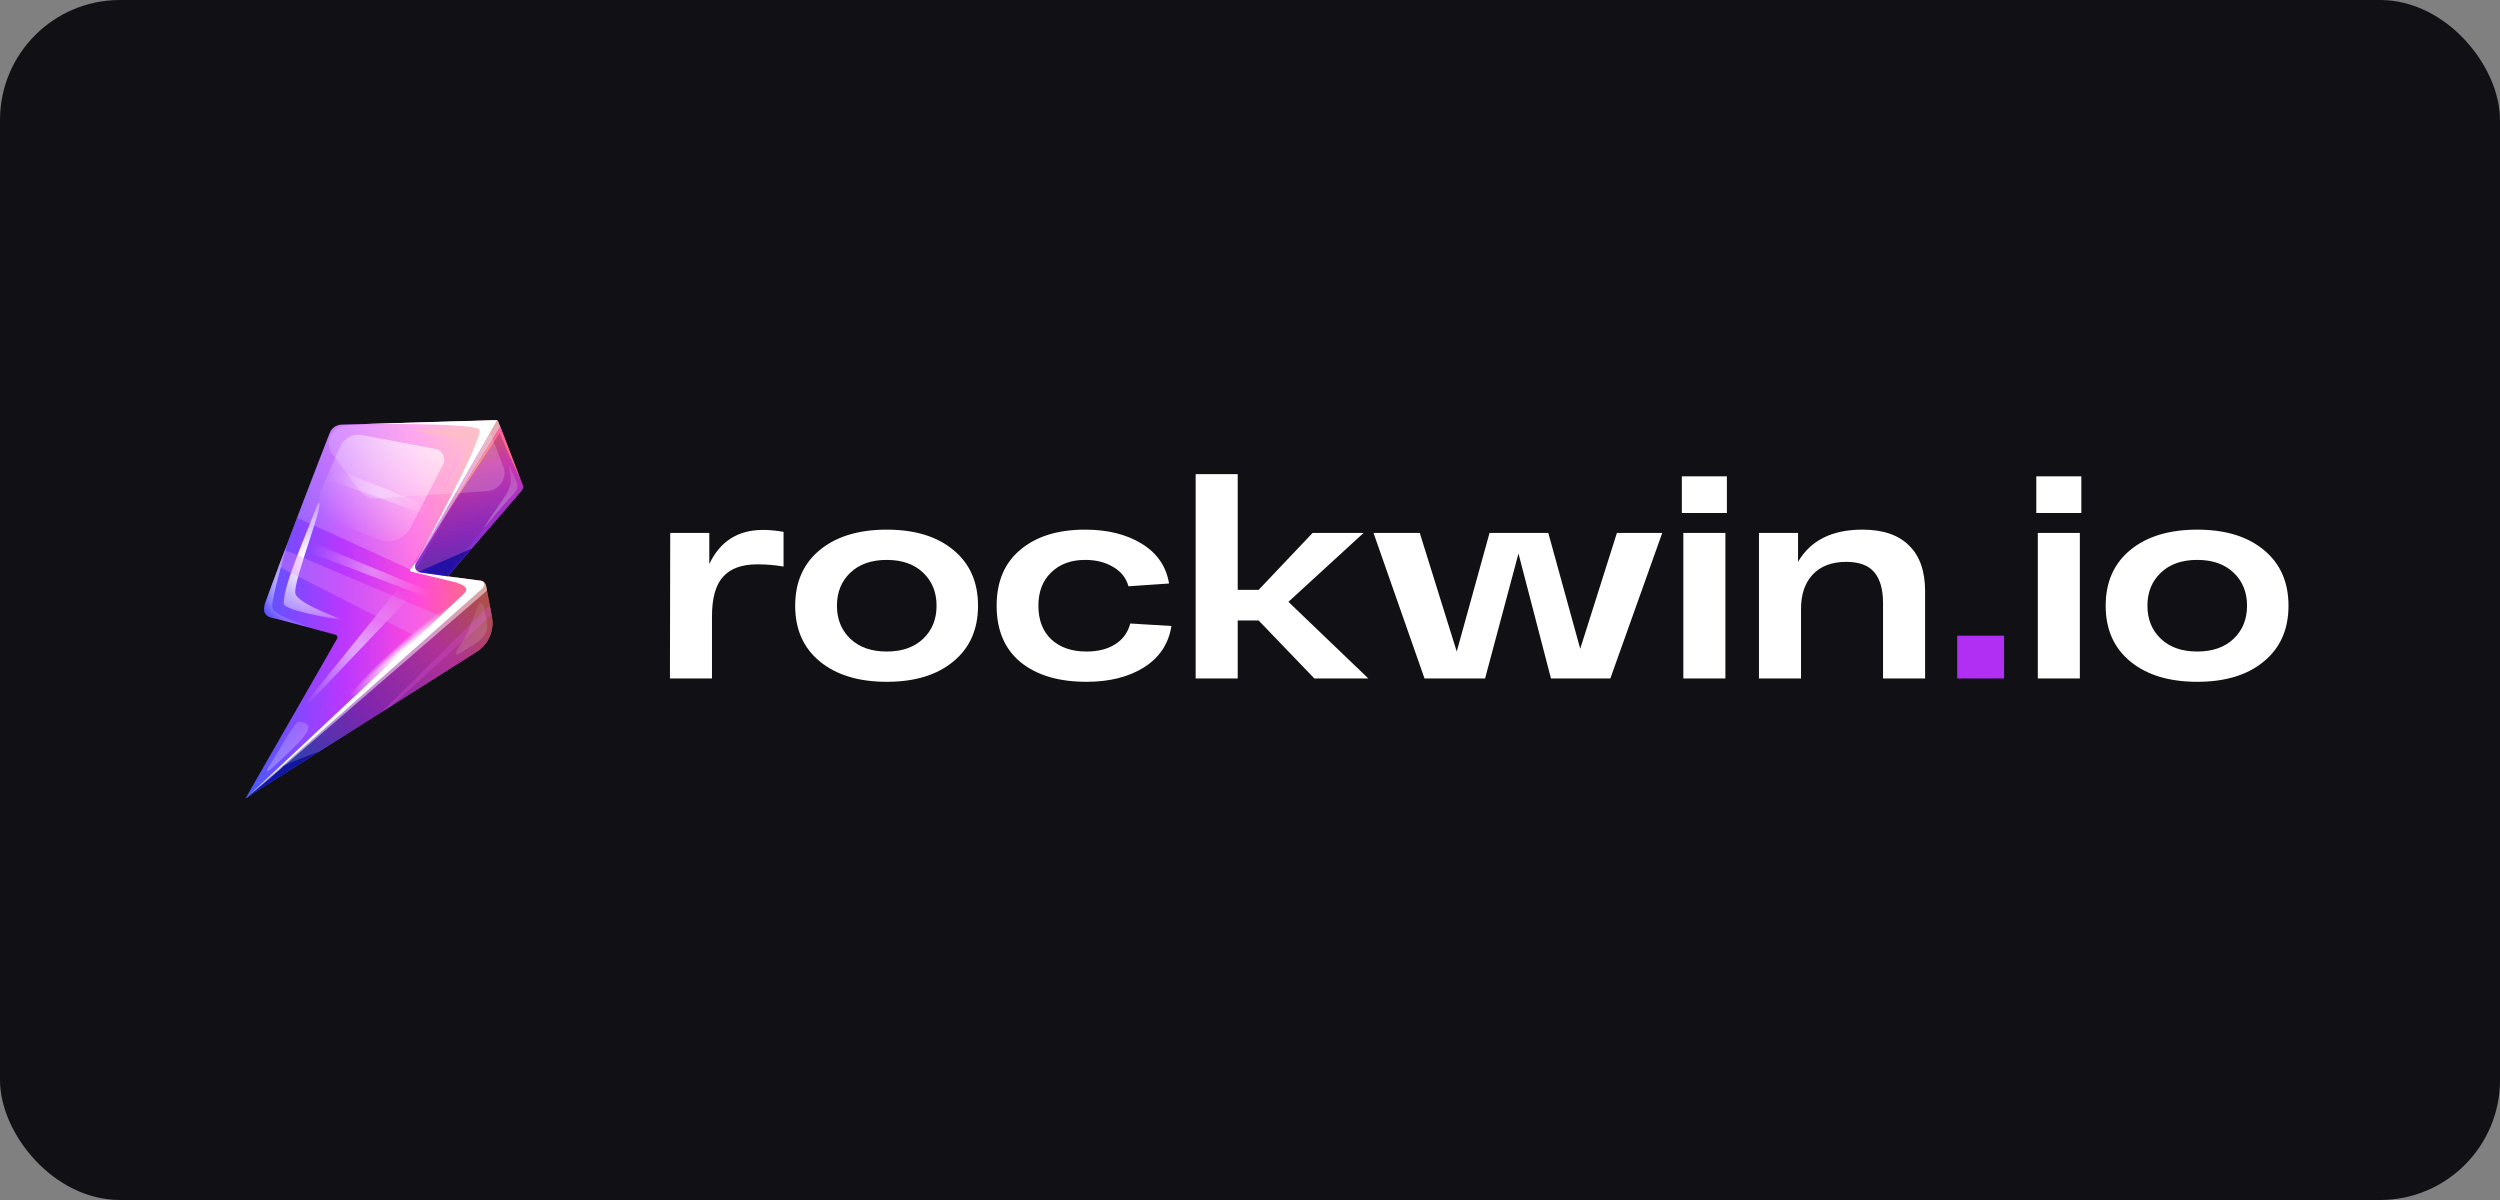 <svg width="125" height="60" viewBox="0 0 125 60" fill="none" xmlns="http://www.w3.org/2000/svg">
<rect x="0" y="0" width="125" height="60" fill="#808080" stroke="none"/>
<rect width="125" height="60" rx="6" fill="#111115"/>
<path d="M12.204 40L12.316 39.868L19.891 30.853L20.247 30.432L19.168 30.196L16.922 29.702L17.479 28.532L17.725 28.011L18.056 27.314L19.01 25.309L19.21 24.889L16.798 21.488L16.761 21.436L16.713 21.365C16.707 21.371 16.698 21.378 16.692 21.384C16.689 21.387 16.682 21.39 16.679 21.396C16.673 21.399 16.67 21.405 16.664 21.408C16.658 21.414 16.652 21.421 16.646 21.427C16.637 21.436 16.631 21.442 16.622 21.451C16.616 21.457 16.61 21.463 16.604 21.473C16.6 21.476 16.597 21.479 16.594 21.482C16.588 21.488 16.582 21.497 16.579 21.503C16.57 21.513 16.564 21.525 16.555 21.534C16.549 21.546 16.54 21.555 16.534 21.568V21.571C16.527 21.583 16.521 21.595 16.515 21.608C16.515 21.608 16.515 21.611 16.512 21.611C16.506 21.623 16.5 21.638 16.494 21.654C16.491 21.66 16.491 21.666 16.488 21.672C16.482 21.684 16.47 21.715 16.454 21.761C16.406 21.835 16.366 21.912 16.336 21.997C16.336 21.997 16.336 21.997 16.336 22.001L14.556 26.688L13.544 29.352C13.553 29.352 13.559 29.349 13.568 29.349C13.471 29.613 13.377 29.865 13.288 30.104C13.282 30.119 13.276 30.135 13.273 30.15C13.258 30.196 13.246 30.242 13.237 30.285C13.219 30.377 13.209 30.463 13.222 30.543C13.24 30.66 13.301 30.761 13.416 30.825H13.419L16.719 31.715L16.929 31.771L16.883 31.851L12.204 40Z" fill="url(#paint0_linear_2059_3248)"/>
<path fill-rule="evenodd" clip-rule="evenodd" d="M13.548 29.365C13.557 29.365 13.545 29.349 13.554 29.346C13.633 29.337 13.715 29.325 13.794 29.312C14.906 29.15 16.064 28.803 17.203 28.266C17.376 28.186 17.546 28.1 17.72 28.008C17.747 27.992 17.774 27.98 17.802 27.965C17.981 27.87 18.157 27.768 18.33 27.667C18.987 27.277 19.588 26.845 20.132 26.378C21.105 25.543 21.885 24.604 22.442 23.628C22.897 22.83 23.198 22.01 23.329 21.209C23.198 21.135 23.055 21.089 22.897 21.068H22.894C22.833 21.062 22.773 21.059 22.712 21.059L17.422 21.209C17.361 21.212 17.3 21.218 17.239 21.227H17.236C17.063 21.261 16.899 21.329 16.759 21.43C16.638 21.516 16.532 21.626 16.45 21.752C16.401 21.826 16.361 21.903 16.331 21.989C16.331 21.989 16.331 21.989 16.331 21.992L14.55 26.679L13.548 29.365Z" fill="url(#paint1_linear_2059_3248)"/>
<path d="M12.357 39.896L12.372 39.883L12.375 39.88L23.815 29.14C23.818 29.14 23.818 29.137 23.821 29.137C23.821 29.137 23.821 29.137 23.824 29.134C23.83 29.128 23.839 29.122 23.846 29.119C23.852 29.113 23.861 29.106 23.87 29.103C23.876 29.1 23.885 29.094 23.891 29.091C23.897 29.088 23.903 29.085 23.912 29.082C23.927 29.076 23.943 29.07 23.955 29.066C23.97 29.063 23.982 29.06 23.997 29.06C24.006 29.06 24.016 29.06 24.025 29.06C24.034 29.06 24.043 29.06 24.055 29.06H24.058C24.064 29.06 24.073 29.063 24.079 29.063C24.082 29.063 24.082 29.063 24.085 29.063C24.092 29.063 24.101 29.066 24.107 29.07C24.11 29.07 24.113 29.073 24.116 29.073C24.122 29.076 24.131 29.076 24.137 29.079C24.14 29.079 24.143 29.082 24.149 29.082H24.152C24.149 29.079 24.143 29.076 24.14 29.073C24.134 29.066 24.125 29.063 24.119 29.06C24.116 29.057 24.113 29.057 24.107 29.054C24.104 29.051 24.098 29.051 24.095 29.048C24.092 29.045 24.085 29.045 24.082 29.045C24.073 29.042 24.067 29.039 24.058 29.039C24.052 29.039 24.049 29.036 24.043 29.036L22.378 28.815L20.54 28.572L21.451 26.991L24.736 21.316C24.742 21.307 24.745 21.301 24.751 21.291C24.757 21.282 24.763 21.276 24.769 21.267L24.772 21.264C24.778 21.258 24.784 21.248 24.791 21.242C24.824 21.199 24.857 21.16 24.863 21.123C24.869 21.092 24.854 21.067 24.803 21.049C24.757 21.034 24.681 21.024 24.566 21.024L22.892 21.07L17.237 21.23L17.076 21.233C16.939 21.236 16.811 21.282 16.705 21.362C16.699 21.368 16.69 21.374 16.684 21.381C16.681 21.384 16.675 21.387 16.672 21.393C16.665 21.396 16.662 21.402 16.656 21.405C16.65 21.411 16.644 21.417 16.638 21.424C16.629 21.433 16.623 21.439 16.614 21.448C16.608 21.454 16.602 21.46 16.596 21.47C16.593 21.473 16.589 21.476 16.586 21.479C16.58 21.485 16.574 21.494 16.571 21.5C16.562 21.509 16.556 21.522 16.547 21.531C16.541 21.543 16.532 21.552 16.526 21.565V21.568C16.52 21.58 16.514 21.592 16.507 21.605C16.507 21.605 16.507 21.608 16.504 21.608C16.498 21.62 16.492 21.635 16.486 21.651C16.483 21.657 16.483 21.663 16.48 21.669C16.474 21.681 16.462 21.712 16.447 21.758C16.434 21.786 16.422 21.823 16.404 21.865C16.401 21.872 16.398 21.881 16.395 21.887C16.395 21.89 16.392 21.896 16.389 21.899C16.383 21.915 16.377 21.933 16.371 21.951C16.371 21.954 16.368 21.954 16.368 21.957C16.361 21.973 16.355 21.988 16.349 22.007C16.337 22.034 16.328 22.065 16.313 22.099C16.31 22.108 16.304 22.12 16.301 22.133C16.289 22.166 16.273 22.2 16.261 22.237C16.258 22.249 16.252 22.261 16.246 22.274C16.243 22.28 16.243 22.283 16.24 22.289C16.231 22.311 16.225 22.329 16.216 22.35C16.207 22.378 16.195 22.406 16.185 22.433C16.176 22.458 16.167 22.485 16.155 22.51V22.513C16.146 22.538 16.137 22.565 16.125 22.59C16.118 22.608 16.109 22.627 16.103 22.645C16.094 22.67 16.085 22.691 16.076 22.716C16.061 22.756 16.046 22.792 16.03 22.832C16.018 22.866 16.006 22.897 15.991 22.931C15.979 22.964 15.963 22.998 15.951 23.032C15.93 23.084 15.912 23.136 15.891 23.192C15.879 23.219 15.869 23.25 15.857 23.277C15.839 23.32 15.824 23.366 15.806 23.413C15.79 23.449 15.775 23.489 15.76 23.529C15.745 23.569 15.729 23.606 15.714 23.646C15.696 23.692 15.681 23.738 15.663 23.784C15.648 23.818 15.635 23.855 15.62 23.891C15.611 23.913 15.605 23.934 15.596 23.953C15.581 23.996 15.562 24.036 15.547 24.078C15.505 24.186 15.465 24.297 15.423 24.407C15.35 24.597 15.274 24.794 15.198 24.993C15.18 25.042 15.158 25.095 15.14 25.144C15.122 25.196 15.101 25.245 15.082 25.297C15.046 25.392 15.009 25.487 14.973 25.583C14.833 25.951 14.687 26.332 14.544 26.709C14.523 26.761 14.505 26.817 14.484 26.869C14.484 26.872 14.481 26.872 14.481 26.875V26.878C14.402 27.084 14.323 27.289 14.247 27.495C14.195 27.633 14.143 27.771 14.092 27.906C14.07 27.965 14.049 28.023 14.025 28.081C13.967 28.235 13.909 28.385 13.855 28.535C13.824 28.618 13.794 28.701 13.764 28.781C13.748 28.821 13.733 28.861 13.718 28.904C13.697 28.962 13.675 29.017 13.654 29.073C13.621 29.165 13.587 29.254 13.554 29.343C13.457 29.607 13.363 29.858 13.274 30.098C13.268 30.113 13.262 30.129 13.259 30.144C13.244 30.19 13.232 30.236 13.223 30.279C13.204 30.371 13.195 30.457 13.208 30.537C13.226 30.653 13.287 30.755 13.405 30.819C13.417 30.825 13.432 30.834 13.445 30.841C13.591 30.905 13.758 30.92 13.912 30.963L16.766 31.734C16.766 31.734 16.766 31.734 16.769 31.734C16.772 31.734 16.775 31.737 16.778 31.737C16.778 31.737 16.778 31.737 16.781 31.737C16.787 31.737 16.79 31.74 16.796 31.743C16.799 31.743 16.799 31.743 16.799 31.746C16.823 31.758 16.845 31.78 16.857 31.804C16.86 31.808 16.863 31.814 16.863 31.82C16.866 31.829 16.869 31.838 16.872 31.851C16.875 31.869 16.875 31.887 16.869 31.906C16.866 31.918 16.863 31.927 16.854 31.939L12.317 39.859V39.862V39.865C12.308 39.892 12.335 39.914 12.357 39.896Z" fill="url(#paint2_linear_2059_3248)"/>
<path d="M26.104 24.262L24.879 21.119C24.837 21.012 24.8 21.018 24.745 21.119L20.543 28.572L22.381 28.814L26.055 24.545C26.122 24.468 26.14 24.361 26.104 24.262Z" fill="url(#paint3_linear_2059_3248)"/>
<path d="M26.135 24.235L24.911 21.092C24.868 20.985 24.832 20.991 24.777 21.092L20.544 28.572L22.389 28.815L26.087 24.517C26.154 24.441 26.172 24.33 26.135 24.235Z" fill="url(#paint4_linear_2059_3248)"/>
<path d="M20.544 28.575L22.389 28.805H22.395L26.087 24.505C26.154 24.428 26.172 24.318 26.135 24.223L25.011 21.331L24.914 21.083C24.896 21.037 24.877 21.009 24.862 21.006H24.859H24.856H24.853C24.841 21.006 24.829 21.015 24.814 21.034C24.814 21.034 24.814 21.034 24.811 21.037C24.807 21.04 24.804 21.043 24.801 21.049C24.801 21.049 24.798 21.052 24.798 21.055C24.792 21.064 24.786 21.073 24.78 21.086L24.689 21.245L22.762 24.652L20.553 28.56L20.55 28.569C20.55 28.569 20.55 28.572 20.547 28.572L20.544 28.575Z" fill="black" fill-opacity="0.2"/>
<path d="M12.346 39.868L12.47 39.788L19.079 35.601L19.626 35.254L21.869 33.833L23.841 32.584C24.306 32.289 24.588 31.795 24.622 31.261C24.631 31.123 24.622 30.979 24.594 30.837L24.573 30.724L24.485 30.26L24.351 29.557L24.3 29.287C24.297 29.266 24.29 29.244 24.281 29.226C24.281 29.223 24.278 29.217 24.275 29.214C24.272 29.207 24.269 29.201 24.266 29.195C24.257 29.177 24.245 29.162 24.233 29.146C24.23 29.143 24.227 29.14 24.224 29.137C24.202 29.112 24.178 29.094 24.151 29.079C24.151 29.079 24.151 29.079 24.148 29.079H24.145C24.142 29.079 24.139 29.076 24.133 29.073C24.129 29.073 24.126 29.069 24.123 29.069L24.126 29.073C24.126 29.073 24.126 29.073 24.129 29.076C24.136 29.082 24.142 29.088 24.145 29.091C24.151 29.097 24.154 29.103 24.16 29.109C24.163 29.112 24.163 29.112 24.163 29.115C24.166 29.118 24.169 29.125 24.172 29.128C24.175 29.134 24.178 29.14 24.181 29.146C24.184 29.152 24.187 29.158 24.187 29.162C24.193 29.177 24.196 29.195 24.199 29.214C24.199 29.223 24.199 29.229 24.199 29.238C24.199 29.297 24.178 29.355 24.126 29.401L13.087 39.199L13.084 39.202L13.081 39.205L13.078 39.208L13.075 39.211L12.361 39.856C12.361 39.856 12.361 39.856 12.358 39.856L12.355 39.859L12.352 39.862L12.346 39.868Z" fill="url(#paint5_linear_2059_3248)"/>
<path opacity="0.51" d="M12.346 39.868L12.47 39.788L19.079 35.601L19.626 35.254L21.869 33.833L23.841 32.584C24.306 32.289 24.588 31.795 24.622 31.261C24.631 31.123 24.622 30.979 24.594 30.837L24.573 30.724L24.485 30.26L24.351 29.557L24.3 29.287C24.297 29.266 24.29 29.244 24.281 29.226C24.281 29.223 24.278 29.217 24.275 29.214C24.272 29.207 24.269 29.201 24.266 29.195C24.257 29.177 24.245 29.162 24.233 29.146C24.23 29.143 24.227 29.14 24.224 29.137C24.202 29.112 24.178 29.094 24.151 29.079C24.151 29.079 24.151 29.079 24.148 29.079H24.145C24.142 29.079 24.139 29.076 24.133 29.073C24.129 29.073 24.126 29.069 24.123 29.069L24.126 29.073C24.126 29.073 24.126 29.073 24.129 29.076C24.136 29.082 24.142 29.088 24.145 29.091C24.151 29.097 24.154 29.103 24.16 29.109C24.163 29.112 24.163 29.112 24.163 29.115C24.166 29.118 24.169 29.125 24.172 29.128C24.175 29.134 24.178 29.14 24.181 29.146C24.184 29.152 24.187 29.158 24.187 29.162C24.193 29.177 24.196 29.195 24.199 29.214C24.199 29.223 24.199 29.229 24.199 29.238C24.199 29.297 24.178 29.355 24.126 29.401L13.087 39.199L13.084 39.202L13.081 39.205L13.078 39.208L13.075 39.211L12.361 39.856C12.361 39.856 12.361 39.856 12.358 39.856L12.355 39.859L12.352 39.862L12.346 39.868Z" fill="url(#paint6_linear_2059_3248)"/>
<path d="M12.346 39.868L12.47 39.788L19.079 35.601L19.626 35.255L21.869 33.833L23.841 32.584C24.306 32.289 24.588 31.795 24.622 31.261C24.631 31.123 24.622 30.979 24.594 30.838L24.573 30.724L24.485 30.261L24.351 29.558L24.3 29.287C24.297 29.266 24.29 29.244 24.281 29.226C24.281 29.223 24.278 29.217 24.275 29.214C24.272 29.208 24.269 29.201 24.266 29.195C24.257 29.177 24.245 29.162 24.233 29.146C24.23 29.143 24.227 29.14 24.224 29.137C24.202 29.113 24.178 29.094 24.151 29.079C24.151 29.079 24.148 29.079 24.148 29.076H24.145C24.142 29.076 24.139 29.073 24.133 29.07C24.129 29.07 24.126 29.066 24.123 29.066L24.126 29.07C24.126 29.07 24.126 29.07 24.129 29.073C24.136 29.079 24.142 29.085 24.145 29.088C24.151 29.094 24.154 29.1 24.16 29.106C24.163 29.109 24.163 29.109 24.163 29.113C24.166 29.116 24.169 29.122 24.172 29.125C24.175 29.131 24.178 29.137 24.181 29.143C24.184 29.149 24.187 29.155 24.187 29.159C24.193 29.174 24.196 29.192 24.199 29.211C24.199 29.22 24.199 29.226 24.199 29.235C24.199 29.294 24.178 29.352 24.126 29.398L13.087 39.196L13.084 39.199L13.081 39.202L13.078 39.205L13.075 39.208L12.361 39.856C12.361 39.856 12.361 39.856 12.358 39.856L12.355 39.859L12.352 39.862L12.346 39.868Z" fill="black" fill-opacity="0.32"/>
<path d="M14.181 30.181C14.181 29.202 15.318 26.725 15.889 25.175C16.393 24.748 14.607 29.131 14.771 29.684C14.935 30.236 17.159 30.951 16.94 30.951C16.722 30.954 14.181 30.519 14.181 30.181Z" fill="url(#paint7_radial_2059_3248)"/>
<path opacity="0.5" d="M23.148 21.515C22.507 21.515 21.784 21.448 20.909 21.503C20.225 21.641 22.695 21.654 22.914 22.151C23.011 22.372 22.121 24.603 22.23 24.382C22.34 24.161 23.145 22.783 23.364 22.329C23.586 21.875 23.789 21.515 23.148 21.515Z" fill="url(#paint8_linear_2059_3248)"/>
<path d="M25.847 24.171C25.711 23.839 25.616 23.606 25.44 23.234C25.504 23.787 25.668 24.008 25.358 24.634C25.27 24.809 24.082 26.503 24.222 26.365C24.361 26.227 25.154 25.233 25.44 24.944C25.726 24.655 25.951 24.422 25.847 24.171Z" fill="url(#paint9_linear_2059_3248)"/>
<path d="M13.531 38.18C13.929 37.597 14.433 36.566 14.883 36.084C16.165 36.139 14.883 37.186 13.71 38.303C13.275 38.718 13.257 38.579 13.531 38.18Z" fill="url(#paint10_linear_2059_3248)"/>
<path d="M12.349 39.868L24.136 29.407C24.239 29.312 24.233 29.152 24.136 29.072C24.029 29.023 23.886 29.035 23.789 29.128L12.349 39.868Z" fill="white"/>
<path d="M25.856 24.367L22.294 28.75L20.79 28.474L24.859 21.304L25.856 24.367Z" fill="url(#paint11_linear_2059_3248)"/>
<path fill-rule="evenodd" clip-rule="evenodd" d="M20.544 28.575L23.738 29.349L24.072 29.177L24.139 29.079L24.142 29.076C24.114 29.057 24.084 29.042 24.048 29.039L22.383 28.818L20.544 28.575Z" fill="white"/>
<path d="M17.925 21.212C18.037 21.193 23.786 21.135 23.968 21.482C24.211 21.942 20.598 28.471 20.598 28.471L24.864 21L17.925 21.212Z" fill="white"/>
<path opacity="0.5" d="M12.373 39.883C12.632 39.659 22.981 30.711 24.348 29.532L24.297 29.265C24.278 29.164 24.199 29.093 24.12 29.054L24.117 29.057L12.373 39.883Z" fill="white"/>
<path opacity="0.5" d="M20.547 28.569L22.893 24.772L22.978 24.634L24.913 21.5L24.919 21.491L24.983 21.389L25.008 21.349L25.017 21.334L24.919 21.085C24.901 21.04 24.883 21.012 24.868 21.009L24.859 21.024L24.837 21.058L24.831 21.067L24.719 21.264L22.783 24.649L20.55 28.56L20.547 28.569Z" fill="white"/>
<path d="M22.709 29.112C22.709 29.112 23.599 29.281 23.219 29.668C22.84 30.055 23.839 29.315 23.839 29.315L22.709 29.112Z" fill="white"/>
<path d="M21.119 28.655C21.119 28.655 20.547 28.6 20.83 28.051L20.511 28.474C20.481 28.523 20.514 28.585 20.578 28.591L21.119 28.655Z" fill="white"/>
<path opacity="0.5" d="M21.492 28.806L14.269 36.393L20.58 28.591L21.492 28.806Z" fill="url(#paint12_radial_2059_3248)"/>
<path fill-rule="evenodd" clip-rule="evenodd" d="M14.859 25.89L20.514 28.471L24.692 21.304C24.749 21.203 24.834 21.062 24.81 21.031C24.78 20.991 24.68 21.025 24.564 21.025L22.89 21.071L17.235 21.231L17.074 21.234C16.937 21.237 16.81 21.283 16.703 21.363C16.609 21.433 16.53 21.532 16.485 21.648C16.482 21.654 16.482 21.66 16.478 21.667C16.473 21.679 16.46 21.709 16.445 21.756C16.323 22.072 15.357 24.589 14.859 25.89Z" fill="url(#paint13_linear_2059_3248)"/>
<path fill-rule="evenodd" clip-rule="evenodd" d="M16.791 31.746C16.794 31.746 16.797 31.749 16.8 31.752C16.8 31.752 16.8 31.752 16.797 31.749C16.797 31.749 16.794 31.749 16.794 31.746C16.794 31.749 16.791 31.746 16.791 31.746Z" fill="url(#paint14_linear_2059_3248)"/>
<path fill-rule="evenodd" clip-rule="evenodd" d="M13.206 30.543C13.224 30.659 13.285 30.761 13.4 30.825H13.403C13.415 30.831 13.431 30.84 13.443 30.847C13.589 30.911 13.756 30.927 13.911 30.969L16.767 31.74C16.77 31.74 16.773 31.74 16.776 31.743C16.773 31.743 16.77 31.74 16.767 31.74C16.767 31.74 16.767 31.74 16.764 31.74C16.746 31.734 16.725 31.724 16.703 31.718C15.938 31.445 13.683 30.874 13.613 30.386C13.589 30.23 13.671 29.815 13.792 29.315C13.996 28.486 14.315 27.418 14.479 26.884V26.881C14.503 26.804 14.522 26.74 14.54 26.688L13.54 29.386C13.549 29.386 13.546 29.352 13.552 29.349C13.455 29.613 13.361 29.864 13.273 30.104C13.267 30.119 13.261 30.134 13.258 30.15C13.242 30.196 13.23 30.242 13.221 30.285C13.2 30.377 13.194 30.463 13.206 30.543Z" fill="url(#paint15_radial_2059_3248)"/>
<path opacity="0.35" fill-rule="evenodd" clip-rule="evenodd" d="M22.024 30.801L14.251 27.501L13.923 28.33L20.887 31.863L22.024 30.801Z" fill="#E98BF7"/>
<path opacity="0.35" fill-rule="evenodd" clip-rule="evenodd" d="M19.08 35.604L19.627 35.258L24.573 30.73L24.485 30.267L19.08 35.604Z" fill="#D14BCE"/>
<path opacity="0.65" d="M15.972 37.572C15.972 37.572 14.161 38.242 14.152 38.318C14.145 38.395 12.322 39.896 12.353 39.862C12.389 39.828 15.972 37.572 15.972 37.572Z" fill="url(#paint16_linear_2059_3248)"/>
<path opacity="0.65" d="M23.58 27.431L20.915 28.591L22.383 28.818L23.58 27.431Z" fill="url(#paint17_linear_2059_3248)"/>
<path d="M22.152 23.234L20.538 26.362C20.238 26.945 19.551 27.209 18.94 26.973L16.692 26.101C16.078 25.862 15.783 25.156 16.047 24.548L17.008 22.329C17.19 21.908 17.634 21.669 18.08 21.752L21.772 22.445C22.128 22.513 22.319 22.909 22.152 23.234Z" fill="url(#paint18_radial_2059_3248)"/>
<path opacity="0.37" d="M22.784 30.11L14.543 26.685L14.382 27.203L22.708 30.383L22.784 30.11Z" fill="url(#paint19_radial_2059_3248)"/>
<path opacity="0.37" d="M22.385 25.666L15.919 23.121L15.691 23.717L22.163 26.052L22.385 25.666Z" fill="url(#paint20_radial_2059_3248)"/>
<path d="M26.016 23.962C26.016 23.962 24.965 21.635 24.974 21.66C24.983 21.684 22.385 25.592 22.385 25.592L25.02 21.328L26.016 23.962Z" fill="url(#paint21_linear_2059_3248)"/>
<g opacity="0.4">
<path d="M24.531 21.688L25.169 23.33C25.391 23.904 24.971 24.518 24.327 24.561L18.852 24.923C18.515 24.945 18.186 24.801 17.992 24.537L16.619 22.701C16.172 22.102 16.609 21.277 17.384 21.255L23.595 21.09C24.008 21.074 24.385 21.317 24.531 21.688Z" fill="url(#paint22_linear_2059_3248)"/>
</g>
<g opacity="0.5">
<path d="M23.717 32.213C24.665 31.602 24.322 31.191 24.197 30.334C23.896 29.595 23.717 31.182 23.128 32.075C22.535 32.965 22.769 32.824 23.717 32.213Z" fill="url(#paint23_linear_2059_3248)"/>
</g>
<path d="M19.863 32.293C18.444 33.572 17.398 34.727 17.526 34.874C17.654 35.018 18.909 34.1 20.328 32.821C21.747 31.541 22.792 30.386 22.664 30.239C22.537 30.092 21.282 31.016 19.863 32.293Z" fill="url(#paint24_radial_2059_3248)"/>
<path d="M38.15 26.496C38.468 26.496 38.811 26.528 39.178 26.593V28.328C38.761 28.255 38.324 28.217 37.866 28.217C37.091 28.217 36.519 28.426 36.151 28.842C35.783 29.25 35.599 29.907 35.599 30.814V33.924H33.497L33.511 26.648H35.465V28.203C36.002 27.065 36.897 26.496 38.15 26.496ZM40.997 33.077C40.172 32.401 39.759 31.471 39.759 30.286C39.759 29.102 40.172 28.171 40.997 27.495C41.822 26.82 42.936 26.482 44.338 26.482C45.739 26.482 46.848 26.82 47.663 27.495C48.489 28.171 48.901 29.102 48.901 30.286C48.901 31.471 48.489 32.401 47.663 33.077C46.848 33.753 45.739 34.09 44.338 34.09C42.936 34.09 41.822 33.753 40.997 33.077ZM42.518 28.634C42.071 29.06 41.847 29.61 41.847 30.286C41.847 30.962 42.071 31.513 42.518 31.939C42.966 32.364 43.572 32.577 44.338 32.577C45.103 32.577 45.71 32.364 46.157 31.939C46.604 31.513 46.828 30.962 46.828 30.286C46.828 29.61 46.604 29.06 46.157 28.634C45.71 28.208 45.103 27.995 44.338 27.995C43.572 27.995 42.966 28.208 42.518 28.634ZM58.571 31.3C58.432 32.188 57.975 32.878 57.199 33.369C56.434 33.85 55.474 34.09 54.321 34.09C52.929 34.09 51.831 33.762 51.025 33.105C50.23 32.448 49.832 31.508 49.832 30.286C49.832 29.074 50.23 28.139 51.025 27.482C51.821 26.815 52.899 26.482 54.261 26.482C55.385 26.482 56.329 26.718 57.095 27.19C57.86 27.662 58.313 28.324 58.452 29.175L56.424 29.314C56.304 28.889 56.046 28.565 55.648 28.342C55.261 28.111 54.798 27.995 54.261 27.995C53.555 27.995 52.989 28.203 52.561 28.62C52.134 29.027 51.92 29.583 51.92 30.286C51.92 30.999 52.134 31.559 52.561 31.966C52.999 32.373 53.585 32.577 54.321 32.577C54.898 32.577 55.375 32.457 55.753 32.216C56.14 31.976 56.394 31.628 56.513 31.175L58.571 31.3ZM65.719 33.924L62.93 31.022H61.886V33.924H59.783V23.705H61.886V29.495H62.93L65.629 26.648H68.179L64.421 30.092L68.418 33.924H65.719ZM80.845 26.648H83.112L80.517 33.924H77.549L75.924 27.676L74.254 33.924H71.226L68.676 26.648H70.988L72.837 32.577L74.477 26.648H77.415L79.011 32.438L80.845 26.648ZM84.092 25.649V23.816H86.344V25.649H84.092ZM84.167 33.924V26.648H86.27V33.924H84.167ZM93.123 26.482C94.147 26.482 94.922 26.746 95.45 27.273C95.986 27.792 96.255 28.555 96.255 29.564V33.924H94.152V30.161C94.152 29.476 94.008 28.963 93.72 28.62C93.431 28.268 92.964 28.093 92.318 28.093C91.592 28.093 91.03 28.305 90.633 28.731C90.245 29.148 90.051 29.717 90.051 30.439V33.924H87.948V26.648H89.902V28.093C90.528 27.019 91.602 26.482 93.123 26.482ZM101.815 25.649V23.816H104.067V25.649H101.815ZM101.89 33.924V26.648H103.992V33.924H101.89ZM106.521 33.077C105.696 32.401 105.284 31.471 105.284 30.286C105.284 29.102 105.696 28.171 106.521 27.495C107.347 26.82 108.46 26.482 109.862 26.482C111.263 26.482 112.372 26.82 113.187 27.495C114.012 28.171 114.425 29.102 114.425 30.286C114.425 31.471 114.012 32.401 113.187 33.077C112.372 33.753 111.263 34.09 109.862 34.09C108.46 34.09 107.347 33.753 106.521 33.077ZM108.043 28.634C107.595 29.06 107.371 29.61 107.371 30.286C107.371 30.962 107.595 31.513 108.043 31.939C108.49 32.364 109.096 32.577 109.862 32.577C110.628 32.577 111.233 32.364 111.681 31.939C112.128 31.513 112.352 30.962 112.352 30.286C112.352 29.61 112.128 29.06 111.681 28.634C111.233 28.208 110.628 27.995 109.862 27.995C109.096 27.995 108.49 28.208 108.043 28.634Z" fill="white"/>
<path d="M97.861 33.923V31.785H100.202V33.923H97.861Z" fill="#B02FF3"/>
<defs>
<linearGradient id="paint0_linear_2059_3248" x1="17.532" y1="38.102" x2="14.361" y2="28.484" gradientUnits="userSpaceOnUse">
<stop stop-color="white" stop-opacity="0.08"/>
<stop offset="1" stop-color="white" stop-opacity="0"/>
</linearGradient>
<linearGradient id="paint1_linear_2059_3248" x1="19.107" y1="26.59" x2="16.433" y2="21.491" gradientUnits="userSpaceOnUse">
<stop stop-color="white" stop-opacity="0.38"/>
<stop offset="1" stop-color="white" stop-opacity="0"/>
</linearGradient>
<linearGradient id="paint2_linear_2059_3248" x1="24.864" y1="30.462" x2="12.312" y2="30.462" gradientUnits="userSpaceOnUse">
<stop stop-color="#FF7B5F"/>
<stop offset="0.323" stop-color="#FF48DC"/>
<stop offset="0.615" stop-color="#BA37FF"/>
<stop offset="1" stop-color="#465AFF"/>
</linearGradient>
<linearGradient id="paint3_linear_2059_3248" x1="21.699" y1="20.915" x2="26.073" y2="35.435" gradientUnits="userSpaceOnUse">
<stop offset="0.05" stop-color="#FF7B5F"/>
<stop offset="0.209" stop-color="#FF48DC"/>
<stop offset="0.401" stop-color="#BA37FF"/>
<stop offset="0.63" stop-color="#465AFF"/>
</linearGradient>
<linearGradient id="paint4_linear_2059_3248" x1="21.712" y1="20.89" x2="26.099" y2="35.453" gradientUnits="userSpaceOnUse">
<stop offset="0.05" stop-color="#FF7B5F"/>
<stop offset="0.209" stop-color="#FF48DC"/>
<stop offset="0.401" stop-color="#BA37FF"/>
<stop offset="0.63" stop-color="#465AFF"/>
</linearGradient>
<linearGradient id="paint5_linear_2059_3248" x1="26.129" y1="28.926" x2="12.372" y2="40.986" gradientUnits="userSpaceOnUse">
<stop offset="0.088" stop-color="#FF7B5F"/>
<stop offset="0.298" stop-color="#FF48DC"/>
<stop offset="0.561" stop-color="#BA37FF"/>
<stop offset="0.806" stop-color="#465AFF"/>
</linearGradient>
<linearGradient id="paint6_linear_2059_3248" x1="26.129" y1="28.926" x2="12.372" y2="40.986" gradientUnits="userSpaceOnUse">
<stop offset="0.088" stop-color="#FF7B5F"/>
<stop offset="0.298" stop-color="#FF48DC"/>
<stop offset="0.561" stop-color="#BA37FF"/>
<stop offset="0.806" stop-color="#465AFF"/>
</linearGradient>
<radialGradient id="paint7_radial_2059_3248" cx="0" cy="0" r="1" gradientUnits="userSpaceOnUse" gradientTransform="translate(15.568 28.051) rotate(180) scale(4.035 4.076)">
<stop offset="0.101" stop-color="white"/>
<stop offset="1" stop-color="white" stop-opacity="0"/>
</radialGradient>
<linearGradient id="paint8_linear_2059_3248" x1="21.744" y1="20.583" x2="24.113" y2="26.071" gradientUnits="userSpaceOnUse">
<stop offset="0.209" stop-color="#FF7B5F"/>
<stop offset="0.464" stop-color="#FF48DC"/>
<stop offset="0.752" stop-color="#BA37FF"/>
<stop offset="1" stop-color="#465AFF"/>
</linearGradient>
<linearGradient id="paint9_linear_2059_3248" x1="24.257" y1="23.375" x2="25.922" y2="27.376" gradientUnits="userSpaceOnUse">
<stop stop-color="white" stop-opacity="0.08"/>
<stop offset="1" stop-color="white" stop-opacity="0.46"/>
</linearGradient>
<linearGradient id="paint10_linear_2059_3248" x1="13.498" y1="35.596" x2="15.686" y2="40.032" gradientUnits="userSpaceOnUse">
<stop stop-color="white" stop-opacity="0.08"/>
<stop offset="1" stop-color="white" stop-opacity="0.46"/>
</linearGradient>
<linearGradient id="paint11_linear_2059_3248" x1="26.005" y1="21.754" x2="21.849" y2="28.556" gradientUnits="userSpaceOnUse">
<stop stop-color="#07090F" stop-opacity="0"/>
<stop offset="1" stop-color="#07090F" stop-opacity="0.15"/>
</linearGradient>
<radialGradient id="paint12_radial_2059_3248" cx="0" cy="0" r="1" gradientUnits="userSpaceOnUse" gradientTransform="translate(17.879 32.493) rotate(180) scale(3.739 3.777)">
<stop offset="0.101" stop-color="white"/>
<stop offset="1" stop-color="white" stop-opacity="0"/>
</radialGradient>
<linearGradient id="paint13_linear_2059_3248" x1="10.683" y1="34.123" x2="22.242" y2="20.951" gradientUnits="userSpaceOnUse">
<stop offset="0.348" stop-color="white" stop-opacity="0.08"/>
<stop offset="1" stop-color="white" stop-opacity="0.46"/>
</linearGradient>
<linearGradient id="paint14_linear_2059_3248" x1="16.792" y1="31.753" x2="16.796" y2="31.749" gradientUnits="userSpaceOnUse">
<stop offset="0.348" stop-color="white" stop-opacity="0.08"/>
<stop offset="1" stop-color="white" stop-opacity="0.46"/>
</linearGradient>
<radialGradient id="paint15_radial_2059_3248" cx="0" cy="0" r="1" gradientUnits="userSpaceOnUse" gradientTransform="translate(14.989 29.213) rotate(180) scale(2.176 2.198)">
<stop offset="0.101" stop-color="white"/>
<stop offset="1" stop-color="white" stop-opacity="0"/>
</radialGradient>
<linearGradient id="paint16_linear_2059_3248" x1="11.377" y1="39.939" x2="17.664" y2="37.123" gradientUnits="userSpaceOnUse">
<stop offset="1.11884e-07" stop-color="#0000BB"/>
<stop offset="0.996" stop-color="#000076"/>
</linearGradient>
<linearGradient id="paint17_linear_2059_3248" x1="20.507" y1="29.226" x2="24.819" y2="27.295" gradientUnits="userSpaceOnUse">
<stop offset="1.11884e-07" stop-color="#0000BB"/>
<stop offset="0.996" stop-color="#000076"/>
</linearGradient>
<radialGradient id="paint18_radial_2059_3248" cx="0" cy="0" r="1" gradientUnits="userSpaceOnUse" gradientTransform="translate(22.877 19.337) rotate(180) scale(9.227 9.321)">
<stop stop-color="white"/>
<stop offset="1" stop-color="white" stop-opacity="0"/>
</radialGradient>
<radialGradient id="paint19_radial_2059_3248" cx="0" cy="0" r="1" gradientUnits="userSpaceOnUse" gradientTransform="translate(18.583 28.534) rotate(180) scale(3.24 3.273)">
<stop stop-color="white"/>
<stop offset="1" stop-color="white" stop-opacity="0"/>
</radialGradient>
<radialGradient id="paint20_radial_2059_3248" cx="0" cy="0" r="1" gradientUnits="userSpaceOnUse" gradientTransform="translate(19.037 24.588) rotate(180) scale(2.579 2.606)">
<stop stop-color="white"/>
<stop offset="1" stop-color="white" stop-opacity="0"/>
</radialGradient>
<linearGradient id="paint21_linear_2059_3248" x1="24.055" y1="25.825" x2="25.794" y2="13.595" gradientUnits="userSpaceOnUse">
<stop offset="0.209" stop-color="#FF7B5F"/>
<stop offset="0.464" stop-color="#FF48DC"/>
<stop offset="0.752" stop-color="#BA37FF"/>
<stop offset="1" stop-color="#465AFF"/>
</linearGradient>
<linearGradient id="paint22_linear_2059_3248" x1="-2.377" y1="26.38" x2="7.463" y2="24.937" gradientUnits="userSpaceOnUse">
<stop stop-color="white" stop-opacity="0.08"/>
<stop offset="1" stop-color="white" stop-opacity="0.46"/>
</linearGradient>
<linearGradient id="paint23_linear_2059_3248" x1="22.466" y1="29.942" x2="25.129" y2="33.856" gradientUnits="userSpaceOnUse">
<stop stop-color="white" stop-opacity="0.08"/>
<stop offset="1" stop-color="white" stop-opacity="0.46"/>
</linearGradient>
<radialGradient id="paint24_radial_2059_3248" cx="0" cy="0" r="1" gradientUnits="userSpaceOnUse" gradientTransform="translate(20.096 32.558) rotate(-131.469) scale(0.352 3.581)">
<stop stop-color="white"/>
<stop offset="1" stop-color="white" stop-opacity="0"/>
</radialGradient>
</defs>
</svg>
